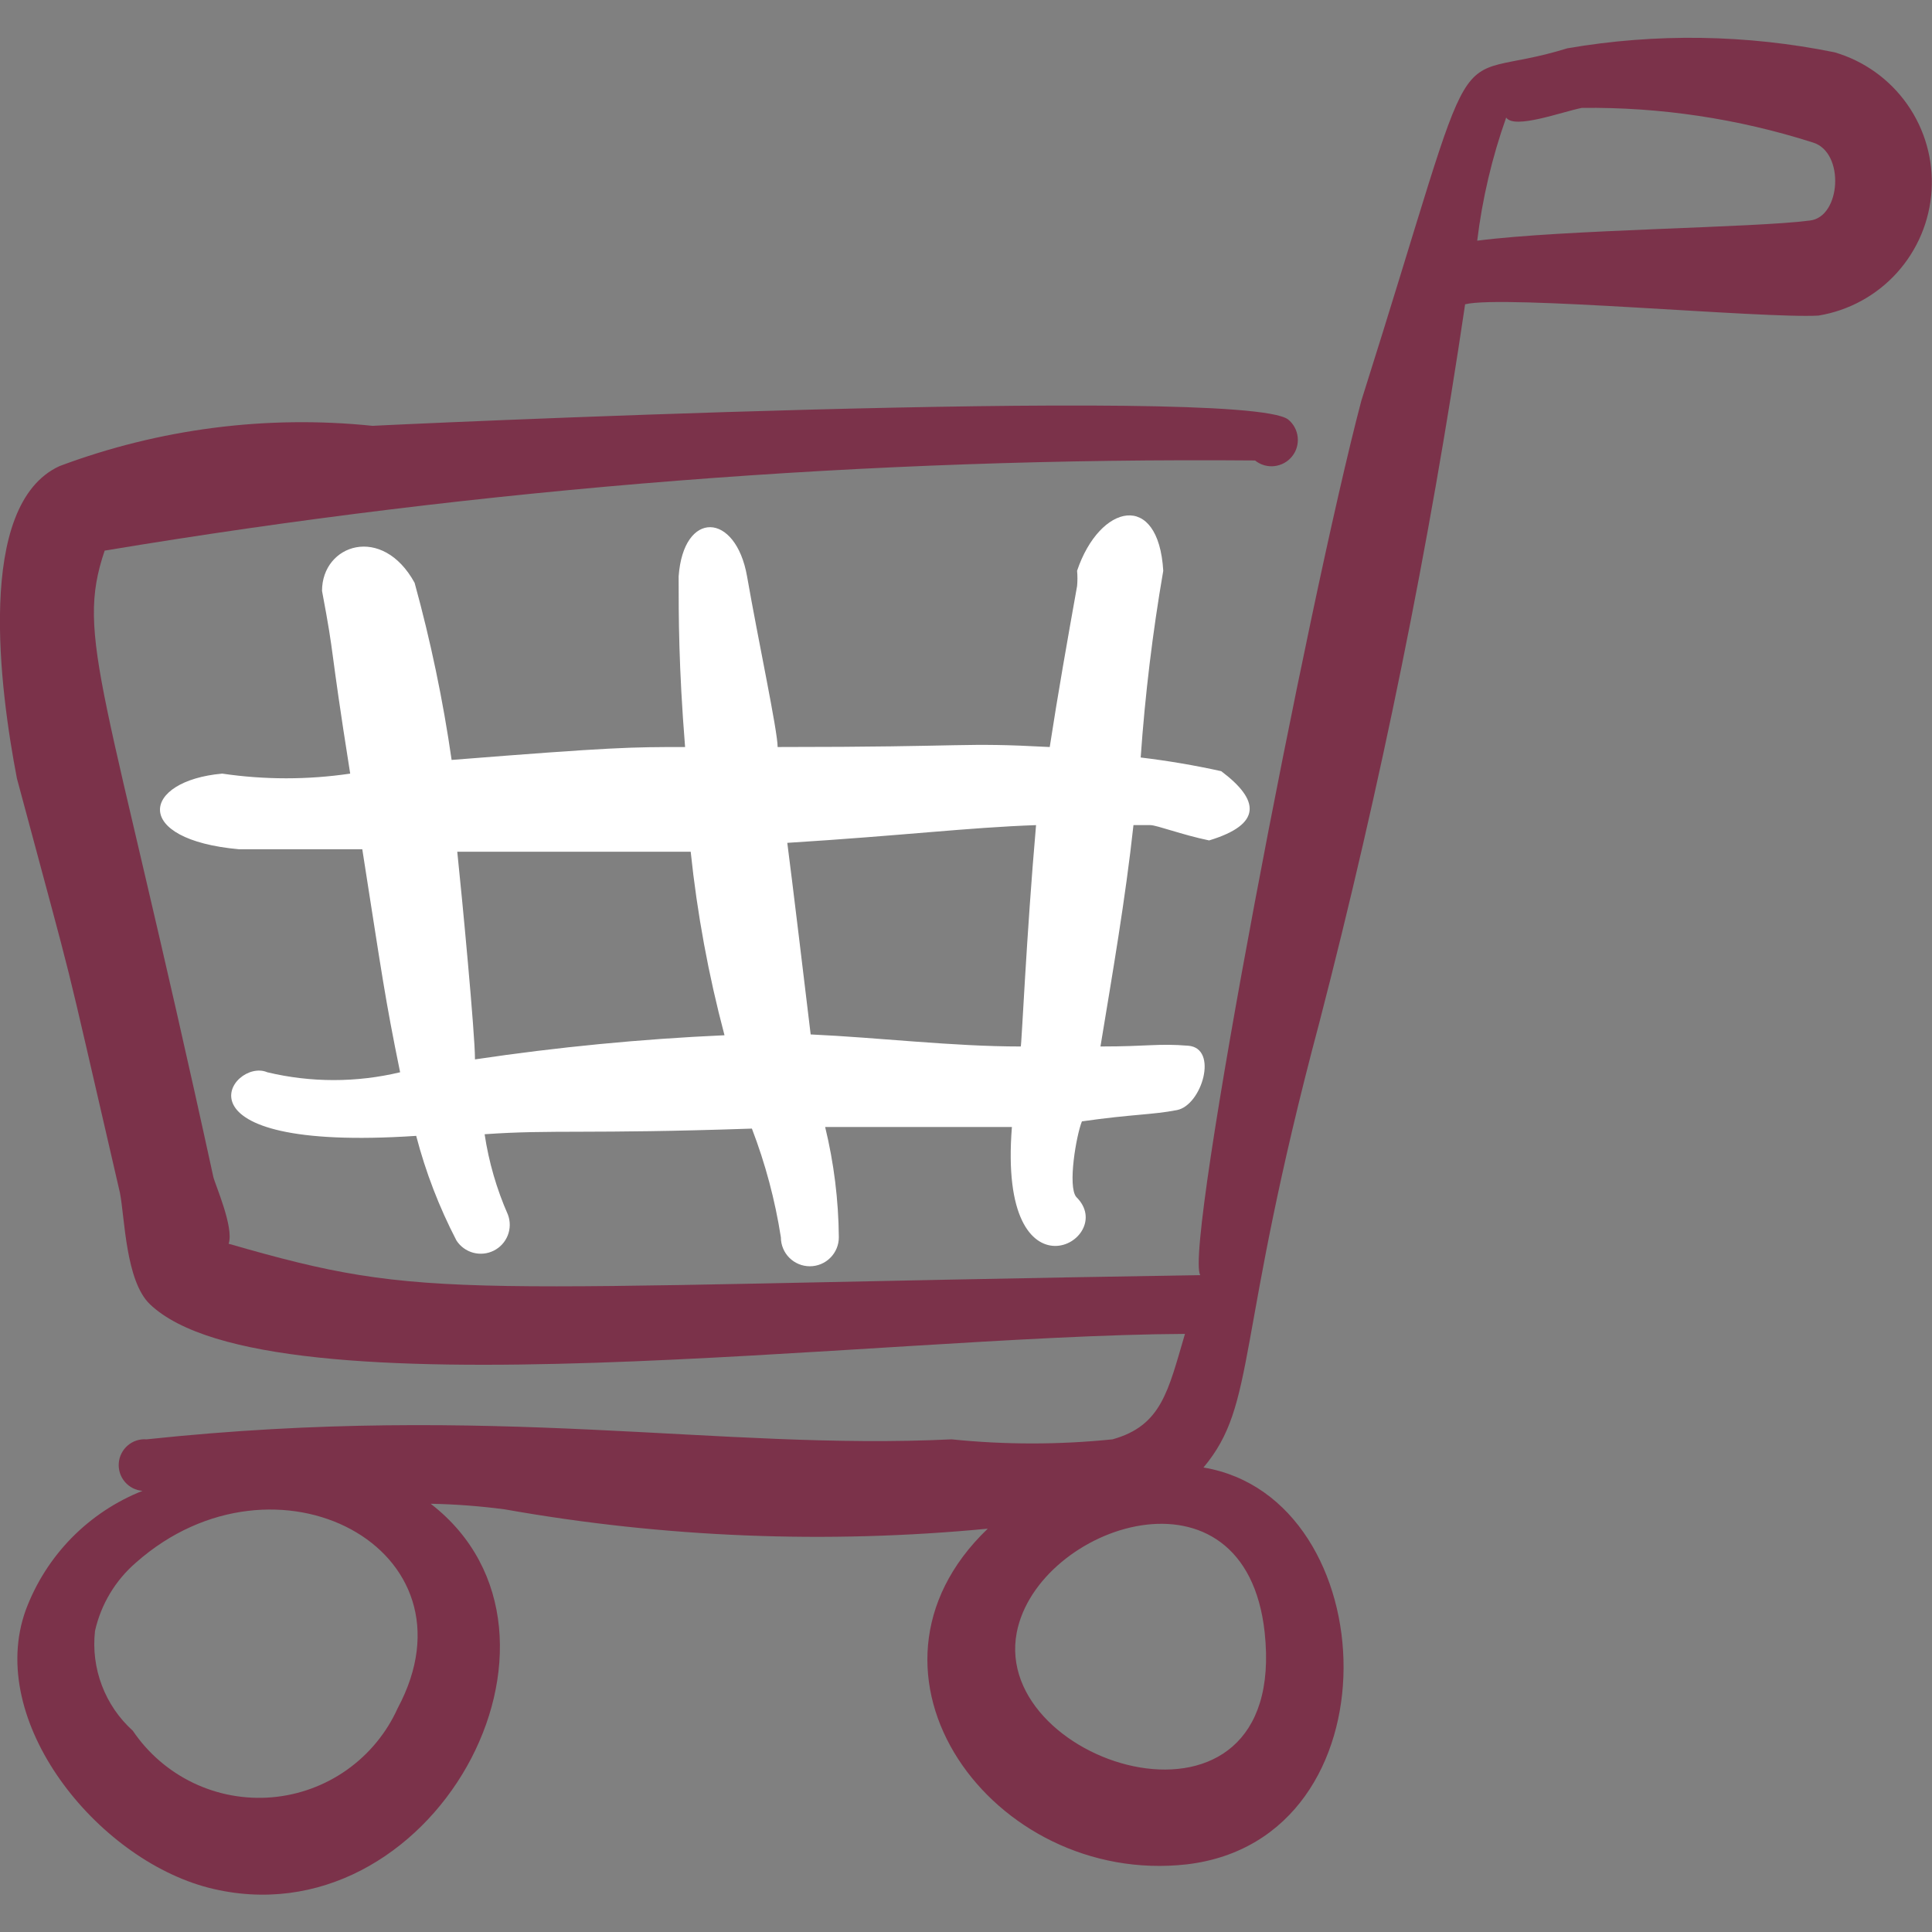 <svg width="50" height="50" viewBox="0 0 50 50" fill="none" xmlns="http://www.w3.org/2000/svg">
<rect x="0" y="0" width="50" height="50" fill="#808080" stroke="none"/>
<path fill-rule="evenodd" clip-rule="evenodd" d="M28.48 27.083C28.792 25.188 29.125 23.271 29.334 21.354H29.771C29.938 21.354 30.584 21.604 31.292 21.75C32.667 21.333 32.605 20.708 31.605 19.958C30.917 19.806 30.221 19.688 29.521 19.604C29.634 17.984 29.829 16.371 30.105 14.771C29.98 12.688 28.459 13.042 27.875 14.771C27.887 14.903 27.887 15.035 27.875 15.167C27.625 16.563 27.375 17.979 27.167 19.333C24.813 19.208 25.25 19.333 20.125 19.333C20.125 18.917 19.625 16.583 19.334 14.917C19.042 13.25 17.688 13.188 17.563 14.917C17.563 15.958 17.563 17.25 17.73 19.333C16.334 19.333 15.896 19.333 11.688 19.667C11.465 18.12 11.145 16.59 10.73 15.083C9.896 13.563 8.334 14.083 8.334 15.292C8.688 17.167 8.501 16.479 9.063 20.021C7.965 20.183 6.849 20.183 5.751 20.021C3.667 20.208 3.396 21.729 6.188 21.979H9.376C9.896 25.292 9.959 25.813 10.355 27.75C9.225 28.02 8.047 28.02 6.917 27.75C6.001 27.354 4.209 29.833 10.771 29.396C11.016 30.335 11.366 31.243 11.813 32.104C11.913 32.259 12.067 32.371 12.245 32.42C12.423 32.468 12.613 32.45 12.778 32.367C12.943 32.285 13.072 32.144 13.14 31.973C13.208 31.801 13.21 31.611 13.146 31.438C12.853 30.773 12.65 30.073 12.542 29.354C14.313 29.229 15.188 29.354 19.459 29.208C19.808 30.117 20.059 31.059 20.209 32.021C20.209 32.22 20.288 32.411 20.428 32.551C20.569 32.692 20.76 32.771 20.959 32.771C21.158 32.771 21.349 32.692 21.489 32.551C21.63 32.411 21.709 32.22 21.709 32.021C21.701 31.059 21.582 30.101 21.355 29.167H26.188C25.813 33.854 28.98 32.083 27.855 30.979C27.625 30.708 27.855 29.375 28 29.021C29.313 28.833 29.813 28.854 30.459 28.729C31.105 28.604 31.542 27.125 30.75 27.063C29.959 27 29.73 27.083 28.48 27.083ZM12.292 27.396C12.292 26.75 11.959 23.229 11.834 22.042H17.875C18.043 23.645 18.336 25.233 18.75 26.792C16.588 26.889 14.433 27.098 12.292 27.417V27.396ZM26.417 27.083C24.646 27.083 22.771 26.854 20.98 26.771C20.875 25.896 20.48 22.604 20.375 21.813C23.375 21.625 25.042 21.417 26.813 21.354C26.563 24.208 26.438 27.083 26.417 27.083Z" fill="white"/>
<path fill-rule="evenodd" clip-rule="evenodd" d="M47.48 1.354C45.201 0.891 42.855 0.855 40.563 1.25C37.271 2.271 38.48 0.104 35.23 10.375C33.855 15.583 30.626 32.333 31.063 33C11.48 33.312 11.188 33.708 5.917 32.188C6.063 31.771 5.563 30.646 5.521 30.458C2.73 17.646 1.938 16.521 2.709 14.25C12.547 12.614 22.507 11.834 32.48 11.917C32.55 11.973 32.63 12.015 32.716 12.04C32.801 12.065 32.892 12.073 32.98 12.063C33.069 12.053 33.156 12.026 33.234 11.983C33.313 11.94 33.382 11.882 33.438 11.812C33.494 11.743 33.536 11.663 33.561 11.577C33.586 11.491 33.594 11.401 33.584 11.312C33.575 11.223 33.548 11.137 33.505 11.058C33.462 10.98 33.404 10.91 33.334 10.854C32.126 9.958 9.459 11.021 9.646 11.021C6.901 10.737 4.127 11.094 1.542 12.062C-0.645 13.062 0.001 17.875 0.438 20.146C2.084 26.292 1.48 23.854 3.105 30.875C3.23 31.521 3.251 33.146 3.876 33.75C6.98 36.729 22.626 34.562 30.667 34.521C30.23 36 30.063 36.896 28.792 37.25C27.407 37.392 26.011 37.392 24.626 37.25C18.605 37.542 12.813 36.292 3.792 37.25C3.615 37.236 3.44 37.293 3.306 37.408C3.171 37.524 3.087 37.688 3.074 37.865C3.06 38.041 3.117 38.217 3.232 38.351C3.347 38.486 3.511 38.57 3.688 38.583C2.997 38.857 2.371 39.273 1.85 39.804C1.33 40.336 0.927 40.97 0.667 41.667C-0.374 44.542 2.501 48.104 5.396 48.854C11.167 50.333 15.542 42.313 11.146 38.917C11.788 38.929 12.428 38.978 13.063 39.062C17.188 39.794 21.393 39.962 25.563 39.562C21.667 43.292 25.688 48.812 30.709 48.25C36.23 47.604 35.876 38.771 31.146 37.979C32.542 36.312 31.938 34.729 34.146 26.458C35.732 20.335 36.991 14.132 37.917 7.875C38.917 7.625 45.646 8.25 47.063 8.167C47.846 8.038 48.562 7.647 49.093 7.059C49.625 6.47 49.941 5.718 49.989 4.927C50.038 4.135 49.816 3.35 49.36 2.701C48.904 2.052 48.241 1.577 47.48 1.354ZM10.292 44.208C10.004 44.848 9.55 45.398 8.978 45.804C8.406 46.209 7.735 46.454 7.037 46.514C6.338 46.573 5.636 46.445 5.003 46.142C4.371 45.839 3.83 45.373 3.438 44.792C3.081 44.47 2.806 44.068 2.636 43.618C2.466 43.169 2.405 42.686 2.459 42.208C2.614 41.519 2.986 40.899 3.521 40.438C7.126 37.25 12.501 40.083 10.292 44.208ZM32.73 42.25C33.355 48.083 25.646 45.729 26.313 42.25C26.855 39.458 32.23 37.646 32.73 42.25ZM46.834 5.708C45.417 5.896 40.48 5.938 38.23 6.229C38.362 5.142 38.614 4.074 38.98 3.042C39.188 3.354 40.417 2.896 40.938 2.792C42.966 2.768 44.985 3.071 46.917 3.688C47.751 3.938 47.646 5.625 46.834 5.708Z" fill="#7B324A"/>
</svg>
